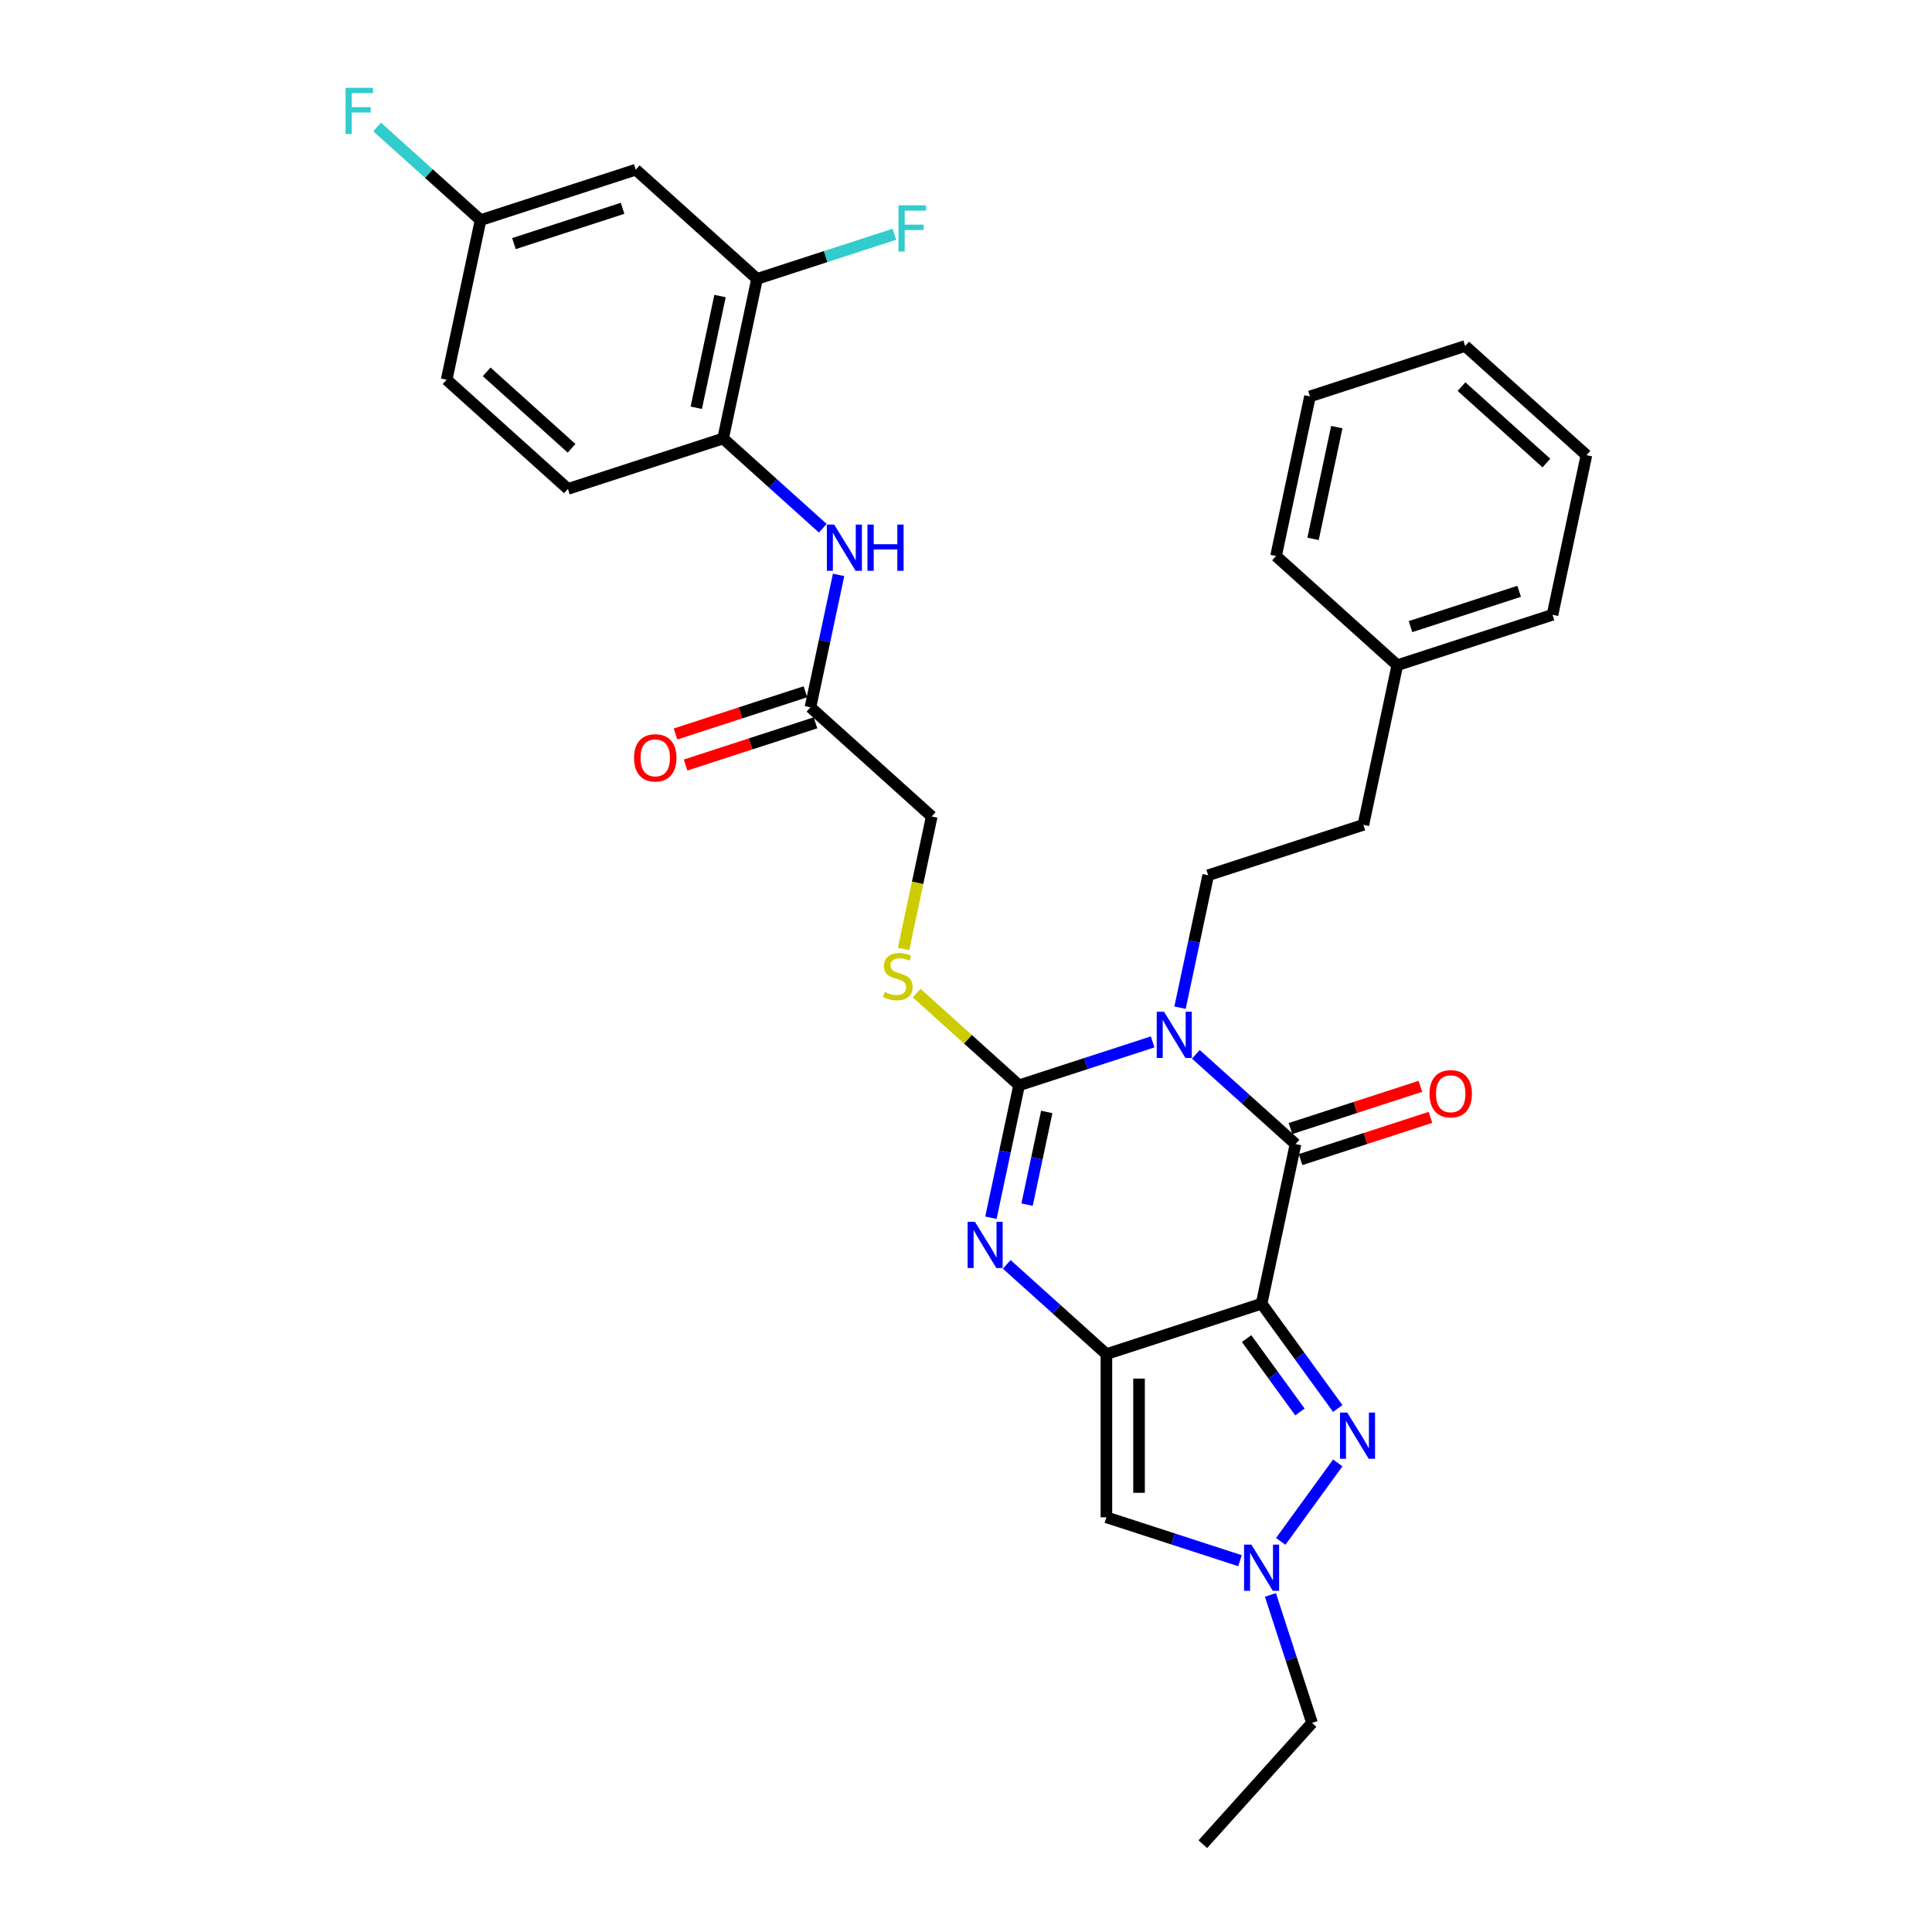 <?xml version='1.0' encoding='iso-8859-1'?>
<svg version='1.1' baseProfile='full'
              xmlns='http://www.w3.org/2000/svg'
                      xmlns:rdkit='http://www.rdkit.org/xml'
                      xmlns:xlink='http://www.w3.org/1999/xlink'
                  xml:space='preserve'
width='1000px' height='1000px' viewBox='0 0 1000 1000'>
<!-- END OF HEADER -->
<rect style='opacity:1.0;fill:#FFFFFF;stroke:none' width='1000' height='1000' x='0' y='0'> </rect>
<path class='bond-2' d='M 596.611,539.283 L 562.038,550.517' style='fill:none;fill-rule:evenodd;stroke:#0000FF;stroke-width:6px;stroke-linecap:butt;stroke-linejoin:miter;stroke-opacity:1' />
<path class='bond-2' d='M 562.038,550.517 L 527.465,561.75' style='fill:none;fill-rule:evenodd;stroke:#000000;stroke-width:6px;stroke-linecap:butt;stroke-linejoin:miter;stroke-opacity:1' />
<path class='bond-3' d='M 618.977,545.719 L 644.77,568.943' style='fill:none;fill-rule:evenodd;stroke:#0000FF;stroke-width:6px;stroke-linecap:butt;stroke-linejoin:miter;stroke-opacity:1' />
<path class='bond-3' d='M 644.77,568.943 L 670.562,592.167' style='fill:none;fill-rule:evenodd;stroke:#000000;stroke-width:6px;stroke-linecap:butt;stroke-linejoin:miter;stroke-opacity:1' />
<path class='bond-8' d='M 610.785,521.578 L 618.07,487.305' style='fill:none;fill-rule:evenodd;stroke:#0000FF;stroke-width:6px;stroke-linecap:butt;stroke-linejoin:miter;stroke-opacity:1' />
<path class='bond-8' d='M 618.07,487.305 L 625.355,453.032' style='fill:none;fill-rule:evenodd;stroke:#000000;stroke-width:6px;stroke-linecap:butt;stroke-linejoin:miter;stroke-opacity:1' />
<path class='bond-0' d='M 653.001,674.784 L 670.562,592.167' style='fill:none;fill-rule:evenodd;stroke:#000000;stroke-width:6px;stroke-linecap:butt;stroke-linejoin:miter;stroke-opacity:1' />
<path class='bond-1' d='M 653.001,674.784 L 572.672,700.884' style='fill:none;fill-rule:evenodd;stroke:#000000;stroke-width:6px;stroke-linecap:butt;stroke-linejoin:miter;stroke-opacity:1' />
<path class='bond-5' d='M 653.001,674.784 L 672.713,701.914' style='fill:none;fill-rule:evenodd;stroke:#000000;stroke-width:6px;stroke-linecap:butt;stroke-linejoin:miter;stroke-opacity:1' />
<path class='bond-5' d='M 672.713,701.914 L 692.424,729.044' style='fill:none;fill-rule:evenodd;stroke:#0000FF;stroke-width:6px;stroke-linecap:butt;stroke-linejoin:miter;stroke-opacity:1' />
<path class='bond-5' d='M 645.248,692.852 L 659.046,711.843' style='fill:none;fill-rule:evenodd;stroke:#000000;stroke-width:6px;stroke-linecap:butt;stroke-linejoin:miter;stroke-opacity:1' />
<path class='bond-5' d='M 659.046,711.843 L 672.844,730.835' style='fill:none;fill-rule:evenodd;stroke:#0000FF;stroke-width:6px;stroke-linecap:butt;stroke-linejoin:miter;stroke-opacity:1' />
<path class='bond-6' d='M 572.672,700.884 L 572.672,785.347' style='fill:none;fill-rule:evenodd;stroke:#000000;stroke-width:6px;stroke-linecap:butt;stroke-linejoin:miter;stroke-opacity:1' />
<path class='bond-6' d='M 589.565,713.554 L 589.565,772.678' style='fill:none;fill-rule:evenodd;stroke:#000000;stroke-width:6px;stroke-linecap:butt;stroke-linejoin:miter;stroke-opacity:1' />
<path class='bond-32' d='M 572.672,700.884 L 546.88,677.661' style='fill:none;fill-rule:evenodd;stroke:#000000;stroke-width:6px;stroke-linecap:butt;stroke-linejoin:miter;stroke-opacity:1' />
<path class='bond-32' d='M 546.88,677.661 L 521.087,654.437' style='fill:none;fill-rule:evenodd;stroke:#0000FF;stroke-width:6px;stroke-linecap:butt;stroke-linejoin:miter;stroke-opacity:1' />
<path class='bond-4' d='M 527.465,561.75 L 520.18,596.023' style='fill:none;fill-rule:evenodd;stroke:#000000;stroke-width:6px;stroke-linecap:butt;stroke-linejoin:miter;stroke-opacity:1' />
<path class='bond-4' d='M 520.18,596.023 L 512.895,630.296' style='fill:none;fill-rule:evenodd;stroke:#0000FF;stroke-width:6px;stroke-linecap:butt;stroke-linejoin:miter;stroke-opacity:1' />
<path class='bond-4' d='M 541.803,575.544 L 536.703,599.535' style='fill:none;fill-rule:evenodd;stroke:#000000;stroke-width:6px;stroke-linecap:butt;stroke-linejoin:miter;stroke-opacity:1' />
<path class='bond-4' d='M 536.703,599.535 L 531.604,623.526' style='fill:none;fill-rule:evenodd;stroke:#0000FF;stroke-width:6px;stroke-linecap:butt;stroke-linejoin:miter;stroke-opacity:1' />
<path class='bond-9' d='M 527.465,561.75 L 500.971,537.895' style='fill:none;fill-rule:evenodd;stroke:#000000;stroke-width:6px;stroke-linecap:butt;stroke-linejoin:miter;stroke-opacity:1' />
<path class='bond-9' d='M 500.971,537.895 L 474.477,514.04' style='fill:none;fill-rule:evenodd;stroke:#CCCC00;stroke-width:6px;stroke-linecap:butt;stroke-linejoin:miter;stroke-opacity:1' />
<path class='bond-15' d='M 673.172,600.199 L 706.791,589.276' style='fill:none;fill-rule:evenodd;stroke:#000000;stroke-width:6px;stroke-linecap:butt;stroke-linejoin:miter;stroke-opacity:1' />
<path class='bond-15' d='M 706.791,589.276 L 740.41,578.353' style='fill:none;fill-rule:evenodd;stroke:#FF0000;stroke-width:6px;stroke-linecap:butt;stroke-linejoin:miter;stroke-opacity:1' />
<path class='bond-15' d='M 667.952,584.134 L 701.571,573.21' style='fill:none;fill-rule:evenodd;stroke:#000000;stroke-width:6px;stroke-linecap:butt;stroke-linejoin:miter;stroke-opacity:1' />
<path class='bond-15' d='M 701.571,573.21 L 735.19,562.287' style='fill:none;fill-rule:evenodd;stroke:#FF0000;stroke-width:6px;stroke-linecap:butt;stroke-linejoin:miter;stroke-opacity:1' />
<path class='bond-7' d='M 692.424,757.187 L 662.909,797.811' style='fill:none;fill-rule:evenodd;stroke:#0000FF;stroke-width:6px;stroke-linecap:butt;stroke-linejoin:miter;stroke-opacity:1' />
<path class='bond-33' d='M 572.672,785.347 L 607.245,796.581' style='fill:none;fill-rule:evenodd;stroke:#000000;stroke-width:6px;stroke-linecap:butt;stroke-linejoin:miter;stroke-opacity:1' />
<path class='bond-33' d='M 607.245,796.581 L 641.819,807.814' style='fill:none;fill-rule:evenodd;stroke:#0000FF;stroke-width:6px;stroke-linecap:butt;stroke-linejoin:miter;stroke-opacity:1' />
<path class='bond-24' d='M 657.574,825.52 L 668.338,858.648' style='fill:none;fill-rule:evenodd;stroke:#0000FF;stroke-width:6px;stroke-linecap:butt;stroke-linejoin:miter;stroke-opacity:1' />
<path class='bond-24' d='M 668.338,858.648 L 679.102,891.777' style='fill:none;fill-rule:evenodd;stroke:#000000;stroke-width:6px;stroke-linecap:butt;stroke-linejoin:miter;stroke-opacity:1' />
<path class='bond-20' d='M 625.355,453.032 L 705.684,426.932' style='fill:none;fill-rule:evenodd;stroke:#000000;stroke-width:6px;stroke-linecap:butt;stroke-linejoin:miter;stroke-opacity:1' />
<path class='bond-18' d='M 467.68,491.196 L 474.969,456.906' style='fill:none;fill-rule:evenodd;stroke:#CCCC00;stroke-width:6px;stroke-linecap:butt;stroke-linejoin:miter;stroke-opacity:1' />
<path class='bond-18' d='M 474.969,456.906 L 482.257,422.616' style='fill:none;fill-rule:evenodd;stroke:#000000;stroke-width:6px;stroke-linecap:butt;stroke-linejoin:miter;stroke-opacity:1' />
<path class='bond-10' d='M 434.059,297.553 L 426.774,331.826' style='fill:none;fill-rule:evenodd;stroke:#0000FF;stroke-width:6px;stroke-linecap:butt;stroke-linejoin:miter;stroke-opacity:1' />
<path class='bond-10' d='M 426.774,331.826 L 419.489,366.099' style='fill:none;fill-rule:evenodd;stroke:#000000;stroke-width:6px;stroke-linecap:butt;stroke-linejoin:miter;stroke-opacity:1' />
<path class='bond-11' d='M 425.867,273.413 L 400.074,250.189' style='fill:none;fill-rule:evenodd;stroke:#0000FF;stroke-width:6px;stroke-linecap:butt;stroke-linejoin:miter;stroke-opacity:1' />
<path class='bond-11' d='M 400.074,250.189 L 374.282,226.965' style='fill:none;fill-rule:evenodd;stroke:#000000;stroke-width:6px;stroke-linecap:butt;stroke-linejoin:miter;stroke-opacity:1' />
<path class='bond-12' d='M 374.282,226.965 L 391.843,144.348' style='fill:none;fill-rule:evenodd;stroke:#000000;stroke-width:6px;stroke-linecap:butt;stroke-linejoin:miter;stroke-opacity:1' />
<path class='bond-12' d='M 360.392,211.06 L 372.685,153.228' style='fill:none;fill-rule:evenodd;stroke:#000000;stroke-width:6px;stroke-linecap:butt;stroke-linejoin:miter;stroke-opacity:1' />
<path class='bond-17' d='M 374.282,226.965 L 293.953,253.066' style='fill:none;fill-rule:evenodd;stroke:#000000;stroke-width:6px;stroke-linecap:butt;stroke-linejoin:miter;stroke-opacity:1' />
<path class='bond-14' d='M 391.843,144.348 L 329.074,87.831' style='fill:none;fill-rule:evenodd;stroke:#000000;stroke-width:6px;stroke-linecap:butt;stroke-linejoin:miter;stroke-opacity:1' />
<path class='bond-21' d='M 391.843,144.348 L 427.395,132.796' style='fill:none;fill-rule:evenodd;stroke:#000000;stroke-width:6px;stroke-linecap:butt;stroke-linejoin:miter;stroke-opacity:1' />
<path class='bond-21' d='M 427.395,132.796 L 462.948,121.244' style='fill:none;fill-rule:evenodd;stroke:#33CCCC;stroke-width:6px;stroke-linecap:butt;stroke-linejoin:miter;stroke-opacity:1' />
<path class='bond-13' d='M 419.489,366.099 L 482.257,422.616' style='fill:none;fill-rule:evenodd;stroke:#000000;stroke-width:6px;stroke-linecap:butt;stroke-linejoin:miter;stroke-opacity:1' />
<path class='bond-16' d='M 416.879,358.066 L 383.26,368.99' style='fill:none;fill-rule:evenodd;stroke:#000000;stroke-width:6px;stroke-linecap:butt;stroke-linejoin:miter;stroke-opacity:1' />
<path class='bond-16' d='M 383.26,368.99 L 349.642,379.913' style='fill:none;fill-rule:evenodd;stroke:#FF0000;stroke-width:6px;stroke-linecap:butt;stroke-linejoin:miter;stroke-opacity:1' />
<path class='bond-16' d='M 422.099,374.132 L 388.481,385.055' style='fill:none;fill-rule:evenodd;stroke:#000000;stroke-width:6px;stroke-linecap:butt;stroke-linejoin:miter;stroke-opacity:1' />
<path class='bond-16' d='M 388.481,385.055 L 354.862,395.979' style='fill:none;fill-rule:evenodd;stroke:#FF0000;stroke-width:6px;stroke-linecap:butt;stroke-linejoin:miter;stroke-opacity:1' />
<path class='bond-35' d='M 329.074,87.831 L 248.745,113.931' style='fill:none;fill-rule:evenodd;stroke:#000000;stroke-width:6px;stroke-linecap:butt;stroke-linejoin:miter;stroke-opacity:1' />
<path class='bond-35' d='M 322.245,107.812 L 266.015,126.082' style='fill:none;fill-rule:evenodd;stroke:#000000;stroke-width:6px;stroke-linecap:butt;stroke-linejoin:miter;stroke-opacity:1' />
<path class='bond-22' d='M 293.953,253.066 L 231.184,196.549' style='fill:none;fill-rule:evenodd;stroke:#000000;stroke-width:6px;stroke-linecap:butt;stroke-linejoin:miter;stroke-opacity:1' />
<path class='bond-22' d='M 295.841,232.034 L 251.903,192.473' style='fill:none;fill-rule:evenodd;stroke:#000000;stroke-width:6px;stroke-linecap:butt;stroke-linejoin:miter;stroke-opacity:1' />
<path class='bond-19' d='M 248.745,113.931 L 231.184,196.549' style='fill:none;fill-rule:evenodd;stroke:#000000;stroke-width:6px;stroke-linecap:butt;stroke-linejoin:miter;stroke-opacity:1' />
<path class='bond-23' d='M 248.745,113.931 L 221.973,89.825' style='fill:none;fill-rule:evenodd;stroke:#000000;stroke-width:6px;stroke-linecap:butt;stroke-linejoin:miter;stroke-opacity:1' />
<path class='bond-23' d='M 221.973,89.825 L 195.2,65.719' style='fill:none;fill-rule:evenodd;stroke:#33CCCC;stroke-width:6px;stroke-linecap:butt;stroke-linejoin:miter;stroke-opacity:1' />
<path class='bond-25' d='M 705.684,426.932 L 723.245,344.314' style='fill:none;fill-rule:evenodd;stroke:#000000;stroke-width:6px;stroke-linecap:butt;stroke-linejoin:miter;stroke-opacity:1' />
<path class='bond-28' d='M 679.102,891.777 L 622.585,954.545' style='fill:none;fill-rule:evenodd;stroke:#000000;stroke-width:6px;stroke-linecap:butt;stroke-linejoin:miter;stroke-opacity:1' />
<path class='bond-26' d='M 723.245,344.314 L 803.574,318.214' style='fill:none;fill-rule:evenodd;stroke:#000000;stroke-width:6px;stroke-linecap:butt;stroke-linejoin:miter;stroke-opacity:1' />
<path class='bond-26' d='M 730.074,324.334 L 786.305,306.063' style='fill:none;fill-rule:evenodd;stroke:#000000;stroke-width:6px;stroke-linecap:butt;stroke-linejoin:miter;stroke-opacity:1' />
<path class='bond-27' d='M 723.245,344.314 L 660.477,287.798' style='fill:none;fill-rule:evenodd;stroke:#000000;stroke-width:6px;stroke-linecap:butt;stroke-linejoin:miter;stroke-opacity:1' />
<path class='bond-30' d='M 803.574,318.214 L 821.135,235.597' style='fill:none;fill-rule:evenodd;stroke:#000000;stroke-width:6px;stroke-linecap:butt;stroke-linejoin:miter;stroke-opacity:1' />
<path class='bond-29' d='M 660.477,287.798 L 678.038,205.18' style='fill:none;fill-rule:evenodd;stroke:#000000;stroke-width:6px;stroke-linecap:butt;stroke-linejoin:miter;stroke-opacity:1' />
<path class='bond-29' d='M 679.634,278.917 L 691.927,221.085' style='fill:none;fill-rule:evenodd;stroke:#000000;stroke-width:6px;stroke-linecap:butt;stroke-linejoin:miter;stroke-opacity:1' />
<path class='bond-31' d='M 678.038,205.18 L 758.367,179.08' style='fill:none;fill-rule:evenodd;stroke:#000000;stroke-width:6px;stroke-linecap:butt;stroke-linejoin:miter;stroke-opacity:1' />
<path class='bond-34' d='M 821.135,235.597 L 758.367,179.08' style='fill:none;fill-rule:evenodd;stroke:#000000;stroke-width:6px;stroke-linecap:butt;stroke-linejoin:miter;stroke-opacity:1' />
<path class='bond-34' d='M 800.416,239.673 L 756.479,200.111' style='fill:none;fill-rule:evenodd;stroke:#000000;stroke-width:6px;stroke-linecap:butt;stroke-linejoin:miter;stroke-opacity:1' />
<path  class='atom-0' d='M 602.507 523.69
L 610.345 536.359
Q 611.122 537.609, 612.372 539.873
Q 613.622 542.136, 613.69 542.272
L 613.69 523.69
L 616.865 523.69
L 616.865 547.61
L 613.588 547.61
L 605.176 533.758
Q 604.196 532.136, 603.149 530.278
Q 602.135 528.42, 601.831 527.845
L 601.831 547.61
L 598.723 547.61
L 598.723 523.69
L 602.507 523.69
' fill='#0000FF'/>
<path  class='atom-5' d='M 504.617 632.408
L 512.455 645.077
Q 513.232 646.327, 514.482 648.591
Q 515.732 650.854, 515.8 650.989
L 515.8 632.408
L 518.975 632.408
L 518.975 656.328
L 515.698 656.328
L 507.286 642.476
Q 506.306 640.854, 505.259 638.996
Q 504.245 637.138, 503.941 636.563
L 503.941 656.328
L 500.833 656.328
L 500.833 632.408
L 504.617 632.408
' fill='#0000FF'/>
<path  class='atom-6' d='M 697.36 731.156
L 705.198 743.825
Q 705.975 745.075, 707.226 747.339
Q 708.476 749.603, 708.543 749.738
L 708.543 731.156
L 711.719 731.156
L 711.719 755.076
L 708.442 755.076
L 700.029 741.224
Q 699.05 739.602, 698.002 737.744
Q 696.989 735.886, 696.685 735.312
L 696.685 755.076
L 693.576 755.076
L 693.576 731.156
L 697.36 731.156
' fill='#0000FF'/>
<path  class='atom-8' d='M 647.714 799.488
L 655.552 812.157
Q 656.329 813.408, 657.579 815.671
Q 658.829 817.935, 658.897 818.07
L 658.897 799.488
L 662.073 799.488
L 662.073 823.408
L 658.796 823.408
L 650.383 809.556
Q 649.403 807.934, 648.356 806.076
Q 647.342 804.218, 647.038 803.644
L 647.038 823.408
L 643.93 823.408
L 643.93 799.488
L 647.714 799.488
' fill='#0000FF'/>
<path  class='atom-10' d='M 457.94 513.443
Q 458.21 513.545, 459.325 514.018
Q 460.44 514.491, 461.656 514.795
Q 462.906 515.065, 464.122 515.065
Q 466.386 515.065, 467.703 513.984
Q 469.021 512.869, 469.021 510.943
Q 469.021 509.625, 468.345 508.815
Q 467.703 508.004, 466.69 507.565
Q 465.676 507.125, 463.987 506.619
Q 461.859 505.977, 460.575 505.369
Q 459.325 504.76, 458.413 503.477
Q 457.534 502.193, 457.534 500.03
Q 457.534 497.024, 459.561 495.165
Q 461.622 493.307, 465.676 493.307
Q 468.447 493.307, 471.589 494.625
L 470.812 497.226
Q 467.94 496.044, 465.778 496.044
Q 463.447 496.044, 462.163 497.024
Q 460.879 497.97, 460.913 499.625
Q 460.913 500.909, 461.555 501.686
Q 462.23 502.463, 463.176 502.902
Q 464.156 503.341, 465.778 503.848
Q 467.94 504.524, 469.224 505.2
Q 470.508 505.875, 471.42 507.26
Q 472.366 508.612, 472.366 510.943
Q 472.366 514.254, 470.136 516.045
Q 467.94 517.801, 464.257 517.801
Q 462.129 517.801, 460.507 517.328
Q 458.919 516.889, 457.027 516.112
L 457.94 513.443
' fill='#CCCC00'/>
<path  class='atom-11' d='M 431.763 271.522
L 439.601 284.191
Q 440.378 285.441, 441.628 287.705
Q 442.878 289.969, 442.946 290.104
L 442.946 271.522
L 446.121 271.522
L 446.121 295.442
L 442.844 295.442
L 434.432 281.59
Q 433.452 279.968, 432.405 278.11
Q 431.391 276.252, 431.087 275.677
L 431.087 295.442
L 427.979 295.442
L 427.979 271.522
L 431.763 271.522
' fill='#0000FF'/>
<path  class='atom-11' d='M 448.993 271.522
L 452.236 271.522
L 452.236 281.691
L 464.467 281.691
L 464.467 271.522
L 467.71 271.522
L 467.71 295.442
L 464.467 295.442
L 464.467 284.394
L 452.236 284.394
L 452.236 295.442
L 448.993 295.442
L 448.993 271.522
' fill='#0000FF'/>
<path  class='atom-16' d='M 739.911 566.134
Q 739.911 560.39, 742.749 557.18
Q 745.587 553.971, 750.892 553.971
Q 756.196 553.971, 759.034 557.18
Q 761.872 560.39, 761.872 566.134
Q 761.872 571.945, 759 575.256
Q 756.128 578.533, 750.892 578.533
Q 745.621 578.533, 742.749 575.256
Q 739.911 571.978, 739.911 566.134
M 750.892 575.83
Q 754.54 575.83, 756.5 573.397
Q 758.493 570.931, 758.493 566.134
Q 758.493 561.437, 756.5 559.072
Q 754.54 556.674, 750.892 556.674
Q 747.243 556.674, 745.249 559.039
Q 743.29 561.404, 743.29 566.134
Q 743.29 570.965, 745.249 573.397
Q 747.243 575.83, 750.892 575.83
' fill='#FF0000'/>
<path  class='atom-17' d='M 328.18 392.267
Q 328.18 386.524, 331.018 383.314
Q 333.856 380.105, 339.16 380.105
Q 344.464 380.105, 347.302 383.314
Q 350.14 386.524, 350.14 392.267
Q 350.14 398.078, 347.268 401.389
Q 344.397 404.666, 339.16 404.666
Q 333.89 404.666, 331.018 401.389
Q 328.18 398.112, 328.18 392.267
M 339.16 401.964
Q 342.809 401.964, 344.768 399.531
Q 346.762 397.065, 346.762 392.267
Q 346.762 387.571, 344.768 385.206
Q 342.809 382.807, 339.16 382.807
Q 335.511 382.807, 333.518 385.172
Q 331.558 387.537, 331.558 392.267
Q 331.558 397.099, 333.518 399.531
Q 335.511 401.964, 339.16 401.964
' fill='#FF0000'/>
<path  class='atom-22' d='M 465.06 106.287
L 479.284 106.287
L 479.284 109.024
L 468.27 109.024
L 468.27 116.288
L 478.067 116.288
L 478.067 119.058
L 468.27 119.058
L 468.27 130.207
L 465.06 130.207
L 465.06 106.287
' fill='#33CCCC'/>
<path  class='atom-24' d='M 178.865 45.455
L 193.089 45.455
L 193.089 48.191
L 182.075 48.191
L 182.075 55.455
L 191.872 55.455
L 191.872 58.225
L 182.075 58.225
L 182.075 69.374
L 178.865 69.374
L 178.865 45.455
' fill='#33CCCC'/>
</svg>
